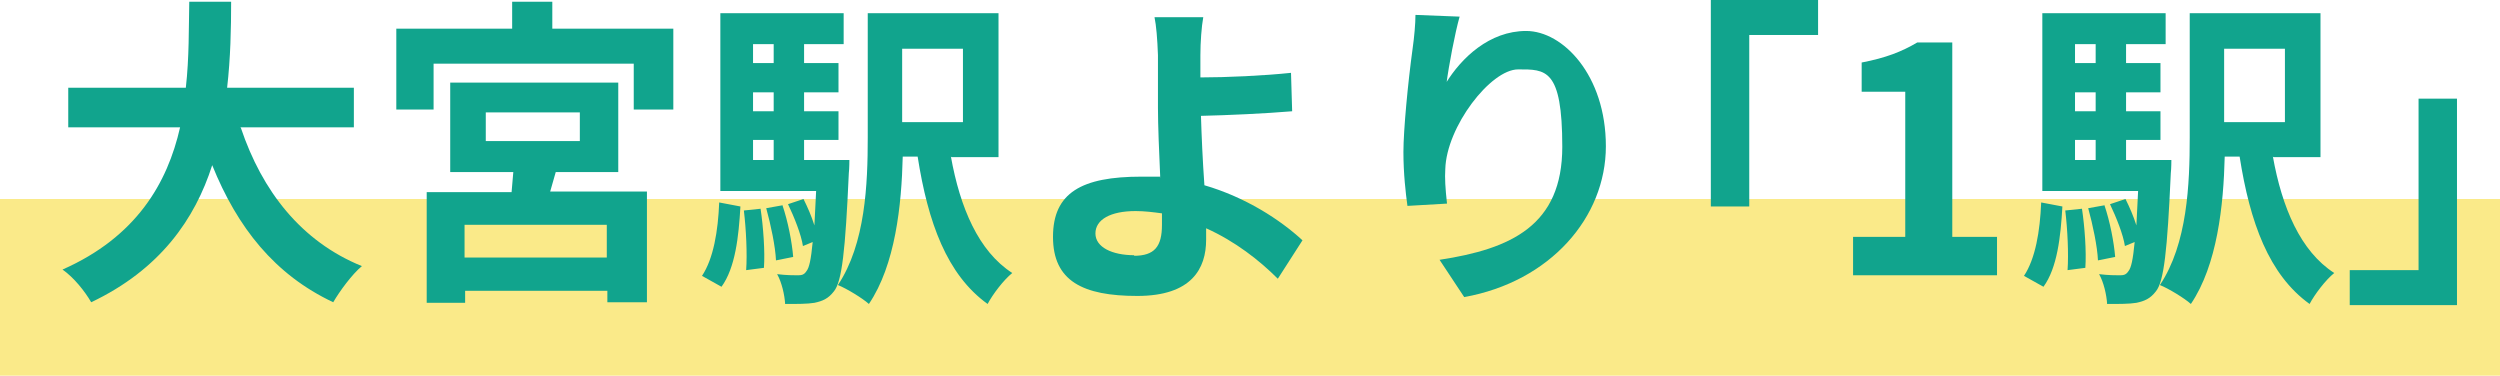 <?xml version="1.0" encoding="UTF-8"?>
<svg id="_レイヤー_1" data-name="レイヤー 1" xmlns="http://www.w3.org/2000/svg" width="435.9" height="65.5" version="1.1" viewBox="0 0 435.9 65.5">
  <rect y="34.7" width="435.9" height="30.8" fill="#faea89" stroke-width="0"/>
  <g>
    <path d="M42,22.3c3.7,11,10.5,19.8,21.1,24.1-1.7,1.4-3.9,4.4-5,6.3-10.2-4.8-16.7-13-21.1-23.9-3,9.4-9.1,18.2-21.1,23.9-1.1-1.9-3-4.3-5-5.7,12.9-5.7,18.3-15.1,20.5-24.8H11.9v-6.9h20.5c.6-5.3.5-10.4.6-15h7.3c0,4.6-.1,9.8-.7,15h22.1v6.9h-19.8Z" fill="#11a48d" stroke-width="0"/>
    <path d="M117.4,5v14.1h-6.9v-8h-34.9v8h-6.5V5h20.2V.3h7v4.7h21.1ZM95.8,33.4h17v19.3h-6.9v-2h-24.8v2.1h-6.7v-19.3h14.8c.1-1.1.2-2.4.3-3.5h-11v-15.6h29.3v15.6h-10.9l-1,3.5ZM105.8,39.2h-24.8v5.7h24.8v-5.7ZM84.7,24.6h16.4v-5h-16.4v5Z" fill="#11a48d" stroke-width="0"/>
    <path d="M122.4,48.1c2-3,2.8-7.8,3-12.8l3.7.7c-.3,5.3-.9,10.7-3.3,14l-3.4-1.9ZM148.1,27.9s0,1.5-.1,2.3c-.6,13.5-1.2,18.9-2.6,20.6-1,1.3-2,1.7-3.4,2-1.2.2-3,.2-5.1.2-.1-1.6-.6-3.8-1.4-5.2,1.6.2,2.9.2,3.6.2s1.1-.1,1.5-.7c.5-.6.8-2,1.1-5.1l-1.7.7c-.3-2-1.5-5-2.6-7.3l2.7-.9c.7,1.4,1.4,3,1.9,4.6.1-1.7.2-3.7.3-6h-16.7V2.3h21.5v5.4h-6.9v3.3h6v5.1h-6v3.3h6v5h-6v3.5h7.8ZM132.6,36.3c.5,3.3.8,7.6.6,10.4l-3.1.4c.2-2.8,0-7.1-.4-10.4l2.9-.3ZM131.3,7.7v3.3h3.6v-3.3h-3.6ZM134.9,16.1h-3.6v3.3h3.6v-3.3ZM131.3,27.9h3.6v-3.5h-3.6v3.5ZM136.4,35.7c1,2.9,1.7,6.6,1.9,9.1l-3,.6c-.1-2.4-.9-6.2-1.7-9.1l2.8-.5ZM165.8,27.3c1.6,8.9,4.8,16.5,10.7,20.3-1.5,1.2-3.4,3.7-4.3,5.4-7.1-5.1-10.4-14.2-12.2-25.7h-2.6c-.2,8.5-1.3,18.9-5.9,25.7-1.1-1-3.9-2.7-5.4-3.3,4.8-7.2,5.2-17.6,5.2-25.8V2.3h22.8v25.1h-8.2ZM157.3,8.5v12.8h10.6v-12.8h-10.6Z" fill="#11a48d" stroke-width="0"/>
    <path d="M209.3,9.4c0,1.3,0,2.6,0,4.1,4.5,0,11.1-.3,15.8-.8l.2,6.7c-4.7.4-11.4.7-15.9.8.1,3.4.3,7.9.6,12.1,7.2,2.1,13.2,6,17.1,9.6l-4.3,6.7c-3.2-3.2-7.4-6.5-12.5-8.8,0,.7,0,1.4,0,2,0,5-2.5,9.8-12,9.8s-14.7-2.6-14.7-10.3,5-10.5,15.4-10.5,2.3,0,3.3.2c-.2-4.4-.4-9.2-.4-12.2s0-6.8,0-9.2c-.1-2.8-.3-5.2-.6-6.6h8.5c-.3,1.6-.5,4.4-.5,6.6ZM197.7,44.6c3.6,0,4.9-1.6,4.9-5.4s0-1.2,0-2c-1.5-.2-3-.4-4.6-.4-4.4,0-7,1.5-7,3.9s2.9,3.8,6.8,3.8Z" fill="#11a48d" stroke-width="0"/>
    <path d="M252.1,14.5c2.7-4.4,7.6-9.1,14-9.1s13.9,7.7,13.9,20.1-9.7,23.6-24.7,26.3l-4.3-6.5c12.5-1.9,21.4-6,21.4-19.7s-2.9-13.5-7.7-13.5-12.5,10-12.7,17.4c-.1,1.5,0,3.3.3,6l-6.9.4c-.3-2.2-.7-5.6-.7-9.4s.8-12.2,1.6-18c.3-2.1.5-4.4.5-5.9l7.7.3c-.8,2.8-1.9,8.6-2.3,11.7Z" fill="#11a48d" stroke-width="0"/>
    <path d="M317,0v6.1h-12v29.9h-6.7V0h18.7Z" fill="#11a48d" stroke-width="0"/>
    <path d="M323.2,41.3h9v-25.3h-7.6v-5.1c4.2-.8,7-1.9,9.7-3.5h6.1v33.9h7.8v6.7h-25.1v-6.7Z" fill="#11a48d" stroke-width="0"/>
    <path d="M352.9,48.1c2-3,2.8-7.8,3-12.8l3.7.7c-.3,5.3-.9,10.7-3.3,14l-3.4-1.9ZM378.6,27.9s0,1.5-.1,2.3c-.6,13.5-1.2,18.9-2.6,20.6-1,1.3-2,1.7-3.4,2-1.2.2-3,.2-5.1.2-.1-1.6-.6-3.8-1.4-5.2,1.6.2,2.9.2,3.6.2s1.1-.1,1.5-.7c.5-.6.8-2,1.1-5.1l-1.7.7c-.3-2-1.5-5-2.6-7.3l2.7-.9c.7,1.4,1.4,3,1.9,4.6.1-1.7.2-3.7.3-6h-16.7V2.3h21.5v5.4h-6.9v3.3h6v5.1h-6v3.3h6v5h-6v3.5h7.8ZM363,36.3c.5,3.3.8,7.6.6,10.4l-3.1.4c.2-2.8,0-7.1-.4-10.4l2.9-.3ZM361.8,7.7v3.3h3.6v-3.3h-3.6ZM365.4,16.1h-3.6v3.3h3.6v-3.3ZM361.8,27.9h3.6v-3.5h-3.6v3.5ZM366.9,35.7c1,2.9,1.7,6.6,1.9,9.1l-3,.6c-.1-2.4-.9-6.2-1.7-9.1l2.8-.5ZM396.3,27.3c1.6,8.9,4.8,16.5,10.7,20.3-1.5,1.2-3.4,3.7-4.3,5.4-7.1-5.1-10.4-14.2-12.2-25.7h-2.6c-.2,8.5-1.3,18.9-5.9,25.7-1.1-1-3.9-2.7-5.4-3.3,4.8-7.2,5.2-17.6,5.2-25.8V2.3h22.8v25.1h-8.2ZM387.8,8.5v12.8h10.6v-12.8h-10.6Z" fill="#11a48d" stroke-width="0"/>
    <path d="M409.7,53.2v-6.1h12v-29.9h6.7v36h-18.7Z" fill="#11a48d" stroke-width="0"/>
  </g>
</svg>